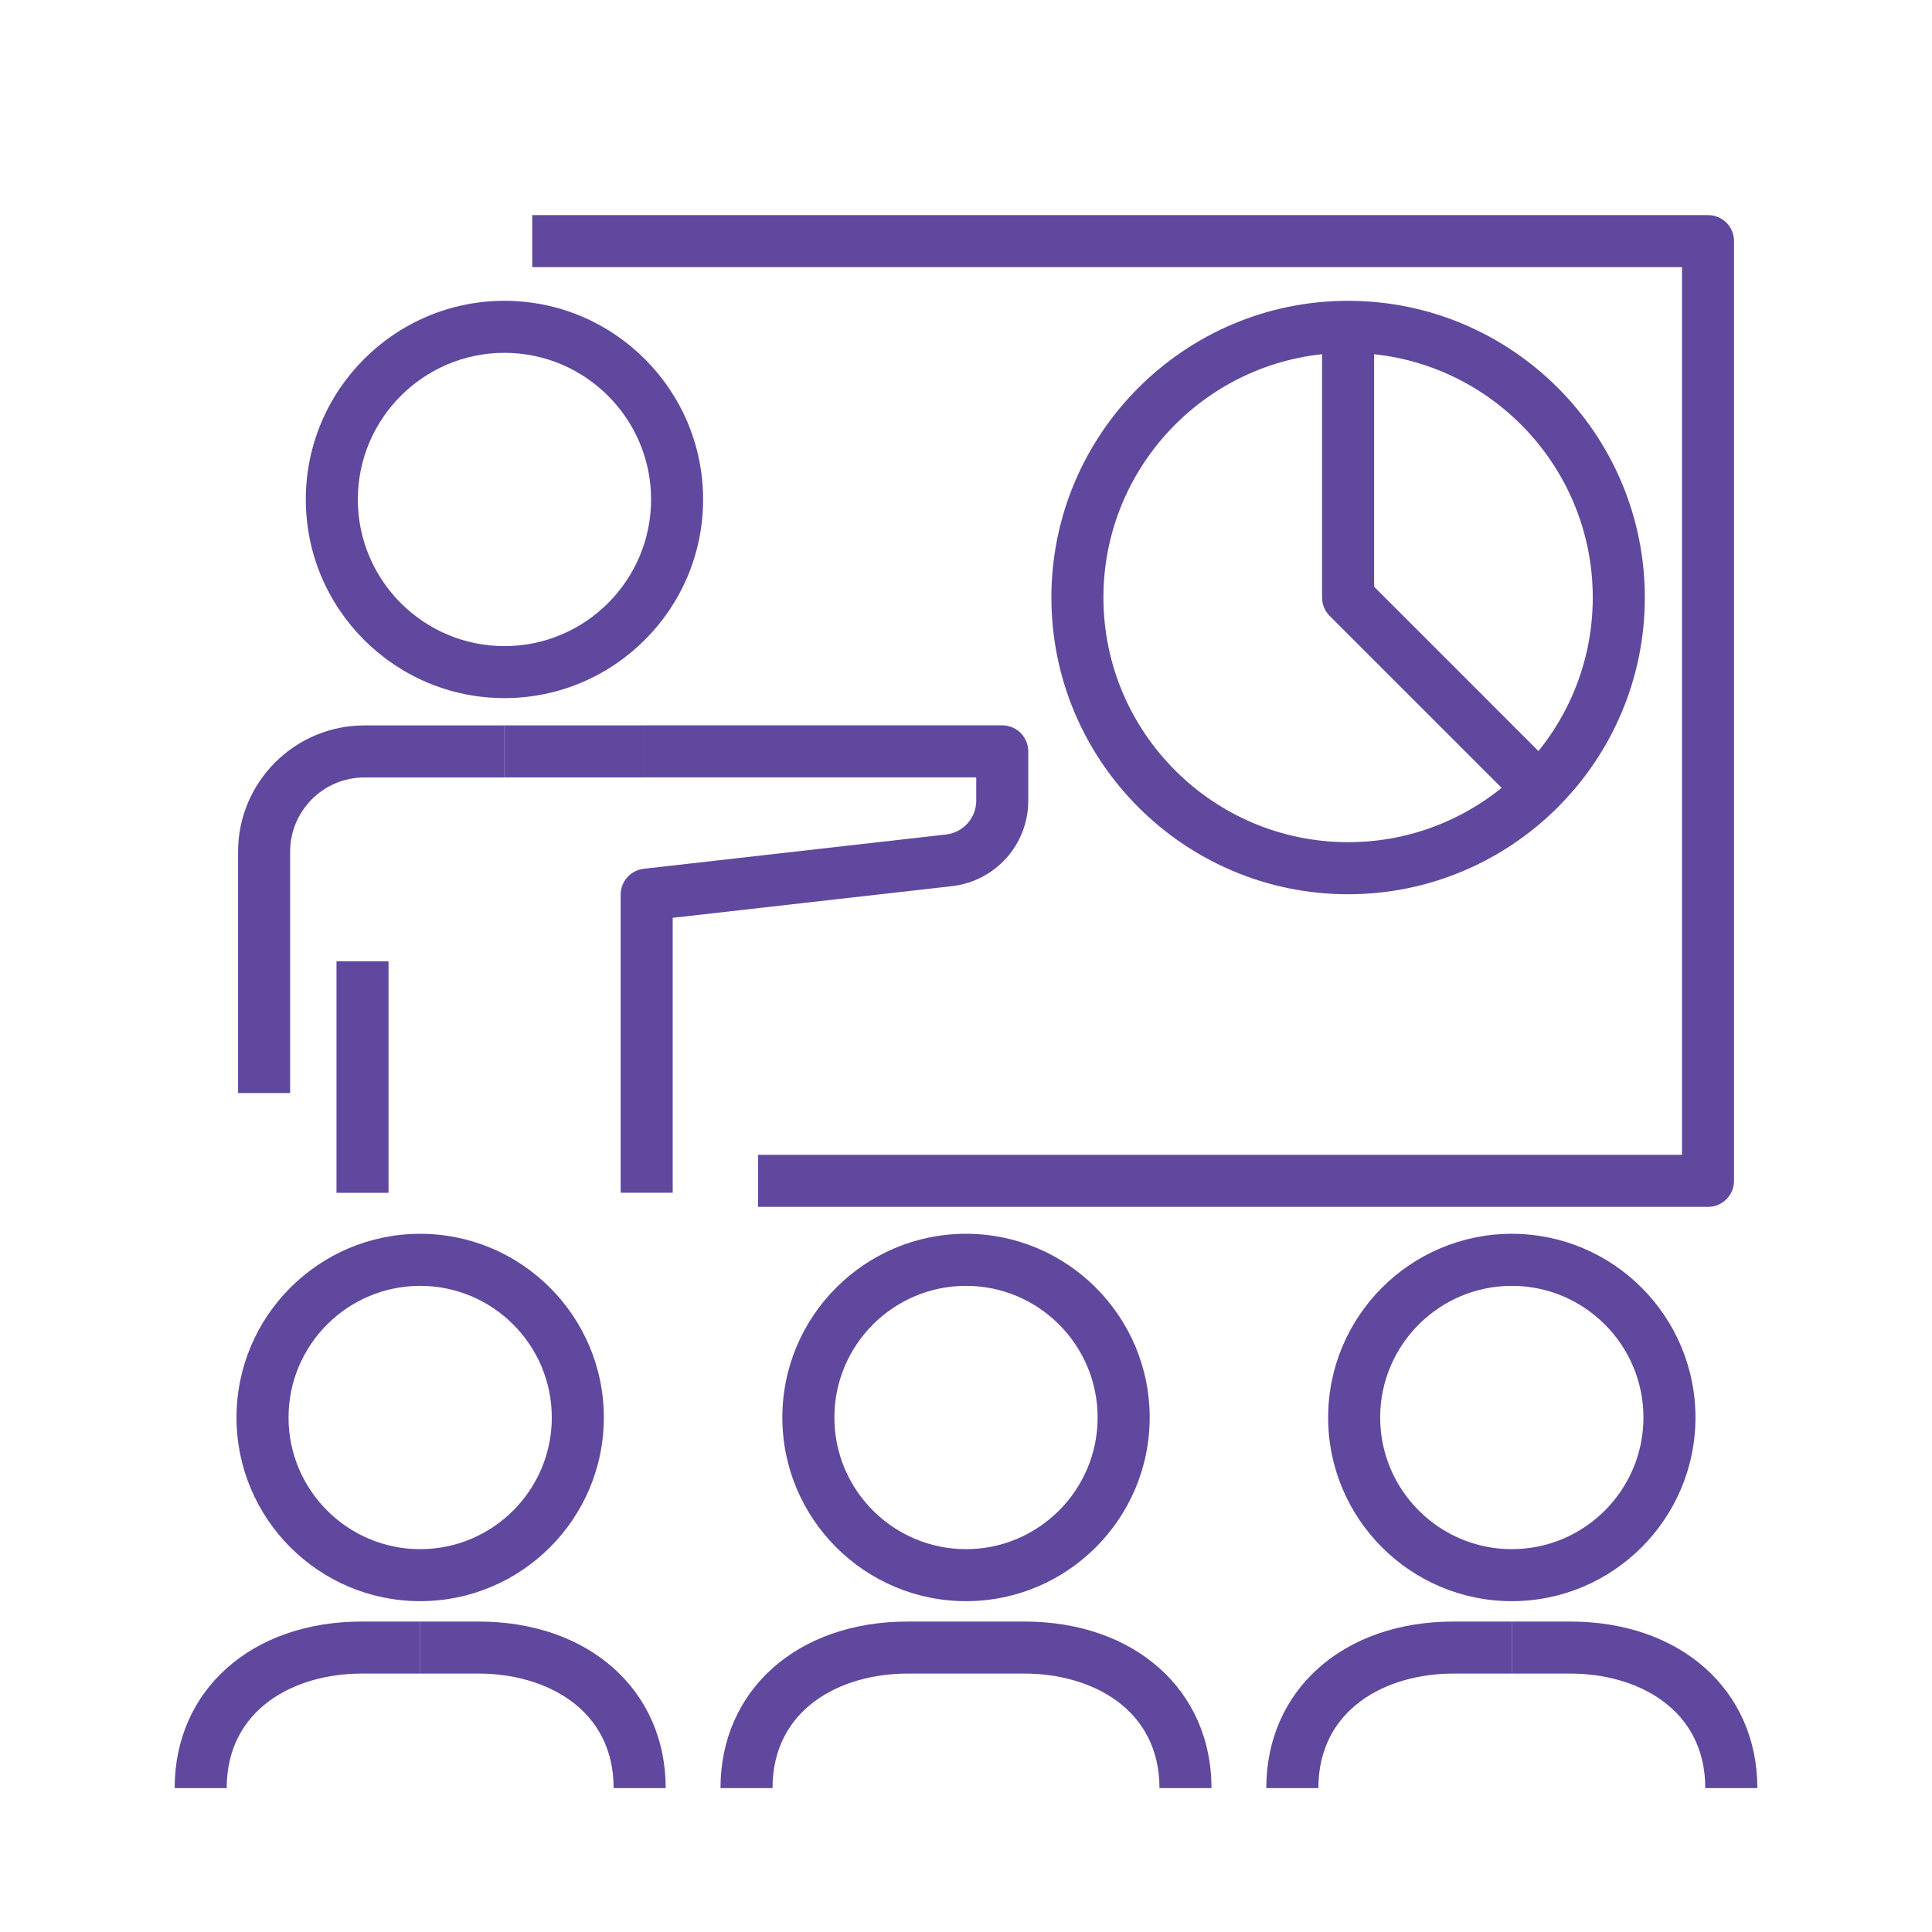 <?xml version="1.0" encoding="utf-8"?>
<!-- Generator: Adobe Illustrator 16.0.0, SVG Export Plug-In . SVG Version: 6.00 Build 0)  -->
<!DOCTYPE svg PUBLIC "-//W3C//DTD SVG 1.1//EN" "http://www.w3.org/Graphics/SVG/1.1/DTD/svg11.dtd">
<svg version="1.1" id="Calque_1" xmlns="http://www.w3.org/2000/svg" xmlns:xlink="http://www.w3.org/1999/xlink" x="0px" y="0px"
	 width="70px" height="70px" viewBox="0 0 70 70" enable-background="new 0 0 70 70" xml:space="preserve">
<g>
	<g>
		<g>
			<g>
				<path fill="#5F489D" d="M18.277,25.294c-3.969,0-7.197-3.229-7.197-7.198c0-3.969,3.229-7.197,7.197-7.197
					s7.198,3.229,7.198,7.197C25.475,22.065,22.246,25.294,18.277,25.294z M18.277,12.784c-2.929,0-5.312,2.383-5.312,5.313
					s2.383,5.313,5.312,5.313c2.929,0,5.313-2.384,5.313-5.313S21.206,12.784,18.277,12.784z"/>
			</g>
			<g>
				<rect x="12.192" y="34.829" fill="#5F489D" width="1.885" height="8.389"/>
			</g>
			<g>
				<path fill="#5F489D" d="M10.511,39.604H8.626v-8.745c0-2.522,2.053-4.576,4.576-4.576h5.075v1.886h-5.075
					c-1.483,0-2.69,1.207-2.69,2.69V39.604z"/>
			</g>
			<g>
				<rect x="18.277" y="26.282" fill="#5F489D" width="5.075" height="1.886"/>
			</g>
		</g>
		<g>
			<path fill="#5F489D" d="M24.373,43.215h-1.885v-10.8c0-0.479,0.36-0.882,0.836-0.937l10.953-1.243
				c0.624-0.071,1.094-0.599,1.094-1.226v-0.842H23.353v-1.886h12.961c0.521,0,0.942,0.423,0.942,0.942v1.785
				c0,1.587-1.188,2.92-2.767,3.099l-10.116,1.147V43.215z"/>
		</g>
	</g>
	<g>
		<path fill="#5F489D" d="M61.885,43.727H27.467v-1.886h33.475V9.678H19.284V7.793h42.601c0.521,0,0.942,0.422,0.942,0.942v34.048
			C62.827,43.304,62.405,43.727,61.885,43.727z"/>
	</g>
	<g>
		<path fill="#5F489D" d="M48.844,32.4c-5.928,0-10.75-4.823-10.75-10.751c0-5.928,4.822-10.75,10.75-10.75
			s10.751,4.822,10.751,10.75C59.595,27.577,54.771,32.4,48.844,32.4z M48.844,12.784c-4.889,0-8.865,3.978-8.865,8.865
			c0,4.888,3.977,8.865,8.865,8.865s8.865-3.977,8.865-8.865C57.709,16.761,53.732,12.784,48.844,12.784z"/>
	</g>
	<g>
		<path fill="#5F489D" d="M55.107,29.244l-6.931-6.929c-0.176-0.176-0.275-0.417-0.275-0.667v-9.795h1.886v9.405l6.652,6.653
			L55.107,29.244z"/>
	</g>
	<g>
		<g>
			<path fill="#5F489D" d="M15.224,58.013c-3.669,0-6.655-2.984-6.655-6.654s2.985-6.656,6.655-6.656
				c3.669,0,6.654,2.986,6.654,6.656S18.893,58.013,15.224,58.013z M15.224,46.589c-2.63,0-4.77,2.139-4.77,4.77
				c0,2.629,2.139,4.77,4.77,4.77c2.629,0,4.769-2.141,4.769-4.77C19.992,48.728,17.853,46.589,15.224,46.589z"/>
		</g>
		<g>
			<path fill="#5F489D" d="M8.214,64.787H6.328c0-3.553,2.787-6.035,6.777-6.035h2.119v1.885h-2.119
				C10.67,60.637,8.214,61.921,8.214,64.787z"/>
		</g>
		<g>
			<path fill="#5F489D" d="M24.119,64.787h-1.886c0-2.866-2.457-4.15-4.891-4.15h-2.118v-1.885h2.118
				C21.332,58.752,24.119,61.234,24.119,64.787z"/>
		</g>
	</g>
	<g>
		<g>
			<path fill="#5F489D" d="M35,58.013c-3.669,0-6.654-2.984-6.654-6.654S31.33,44.702,35,44.702s6.655,2.986,6.655,6.656
				S38.669,58.013,35,58.013z M35,46.589c-2.629,0-4.769,2.139-4.769,4.77c0,2.629,2.14,4.77,4.769,4.77s4.769-2.141,4.769-4.77
				C39.769,48.728,37.629,46.589,35,46.589z"/>
		</g>
		<g>
			<path fill="#5F489D" d="M27.99,64.787h-1.885c0-3.553,2.787-6.035,6.777-6.035H35v1.885h-2.118
				C30.446,60.637,27.99,61.921,27.99,64.787z"/>
		</g>
		<g>
			<path fill="#5F489D" d="M43.895,64.787H42.01c0-2.866-2.457-4.15-4.892-4.15H35v-1.885h2.118
				C41.108,58.752,43.895,61.234,43.895,64.787z"/>
		</g>
	</g>
	<g>
		<g>
			<path fill="#5F489D" d="M54.776,58.013c-3.67,0-6.655-2.984-6.655-6.654s2.985-6.656,6.655-6.656
				c3.668,0,6.654,2.986,6.654,6.656S58.444,58.013,54.776,58.013z M54.776,46.589c-2.63,0-4.77,2.139-4.77,4.77
				c0,2.629,2.14,4.77,4.77,4.77c2.629,0,4.769-2.141,4.769-4.77C59.545,48.728,57.405,46.589,54.776,46.589z"/>
		</g>
		<g>
			<path fill="#5F489D" d="M47.767,64.787H45.88c0-3.553,2.788-6.035,6.777-6.035h2.119v1.885h-2.119
				C50.223,60.637,47.767,61.921,47.767,64.787z"/>
		</g>
		<g>
			<path fill="#5F489D" d="M63.672,64.787h-1.887c0-2.866-2.456-4.15-4.891-4.15h-2.118v-1.885h2.118
				C60.884,58.752,63.672,61.234,63.672,64.787z"/>
		</g>
	</g>
</g>
<g>
	<path fill="none" stroke="#5F489D" stroke-width="3" stroke-miterlimit="10" d="M-147.688,11.873V9.869
		c0-3.566-9.373-8.02-17.04-8.021c-7.669,0-17.042,6.459-17.042,10.025v20.047"/>
	<polyline fill="none" stroke="#5F489D" stroke-width="3" stroke-miterlimit="10" points="-135.659,35.929 -125.636,15.88 
		-153.701,15.88 -159.716,29.916 -171.744,29.916 	"/>
	<path fill="none" stroke="#5F489D" stroke-width="3" stroke-miterlimit="10" d="M-145.682-50.276V-6.17
		c0,2.213,1.795,4.01,4.009,4.01h4.009v8.613c0,1.859,2.316,2.719,3.526,1.303l8.502-9.916h28.067c2.213,0,4.009-1.797,4.009-4.01
		v-44.105c0-2.214-1.796-4.01-4.009-4.01h-44.104C-143.887-54.286-145.682-52.49-145.682-50.276z"/>
	<line fill="none" stroke="#5F489D" stroke-width="3" stroke-miterlimit="10" x1="-187.781" y1="35.929" x2="-93.56" y2="35.929"/>
	<path fill="none" stroke="#5F489D" stroke-width="3" stroke-miterlimit="10" d="M-161.73-31.496
		c3.62,1.433,6.024,4.844,6.024,9.286v4.01"/>
	<path fill="none" stroke="#5F489D" stroke-width="3" stroke-miterlimit="10" d="M-175.753-18.2v-4.01c0-4.439,2.4-7.85,6.014-9.283
		"/>
	
		<line fill="none" stroke="#5F489D" stroke-width="3" stroke-miterlimit="10" x1="-165.729" y1="-36.243" x2="-165.729" y2="-26.219"/>
	<line fill="none" stroke="#5F489D" stroke-width="3" stroke-miterlimit="10" x1="-179.764" y1="-18.2" x2="-151.696" y2="-18.2"/>
	<path fill="none" stroke="#5F489D" stroke-width="3" stroke-miterlimit="10" d="M-173.749-14.19v2.004
		c0,4.744,3.348,8.02,8.02,8.02c4.671,0,8.019-3.275,8.019-8.02v-2.004"/>
	<circle fill="none" stroke="#5F489D" stroke-width="3" stroke-miterlimit="10" cx="-119.576" cy="-28.27" r="6.06"/>
	<path fill="none" stroke="#5F489D" stroke-width="3" stroke-miterlimit="10" d="M-105.542-28.27c0-1.113-0.143-2.19-0.388-3.229
		l3.94-2.274L-106-40.717l-3.933,2.27c-1.588-1.506-3.521-2.646-5.679-3.28v-4.54h-8.019v4.563
		c-2.137,0.645-4.052,1.787-5.623,3.289l-3.989-2.302l-4.01,6.944l4.019,2.321c-0.237,1.024-0.376,2.086-0.376,3.182
		c0,1.125,0.148,2.214,0.397,3.263l-4.04,2.333l4.01,6.944l4.05-2.337c1.563,1.471,3.454,2.595,5.563,3.231v4.656h8.019v-4.633
		c2.129-0.625,4.041-1.746,5.617-3.222L-106-15.73l4.011-6.944l-3.961-2.287C-105.693-26.024-105.542-27.128-105.542-28.27z"/>
</g>
<g id="saving_money">
	<g>
		<path fill="none" stroke="#5F489D" stroke-width="2" stroke-miterlimit="10" d="M89.5,102.375h19c0.276,0,0.5-0.225,0.5-0.5v-6
			c0-0.277-0.224-0.5-0.5-0.5h-19c-0.276,0-0.5,0.223-0.5,0.5v6C89,102.15,89.224,102.375,89.5,102.375z"/>
		<path fill="none" stroke="#5F489D" stroke-width="2" stroke-miterlimit="10" d="M91.5,95.375h19c0.276,0,0.5-0.225,0.5-0.5v-6
			c0-0.277-0.224-0.5-0.5-0.5h-19c-0.276,0-0.5,0.223-0.5,0.5v6C91,95.15,91.224,95.375,91.5,95.375z"/>
		<path fill="none" stroke="#5F489D" stroke-width="2" stroke-miterlimit="10" d="M89.5,88.375h19c0.276,0,0.5-0.225,0.5-0.5v-6
			c0-0.277-0.224-0.5-0.5-0.5h-19c-0.276,0-0.5,0.223-0.5,0.5v6C89,88.15,89.224,88.375,89.5,88.375z"/>
		<path fill="none" stroke="#5F489D" stroke-width="2" stroke-miterlimit="10" d="M137.5,102.375h-19c-0.276,0-0.5-0.225-0.5-0.5v-6
			c0-0.277,0.224-0.5,0.5-0.5h19c0.276,0,0.5,0.223,0.5,0.5v6C138,102.15,137.776,102.375,137.5,102.375z"/>
		<path fill="none" stroke="#5F489D" stroke-width="2" stroke-miterlimit="10" d="M139.5,95.375h-19c-0.276,0-0.5-0.225-0.5-0.5v-6
			c0-0.277,0.224-0.5,0.5-0.5h19c0.276,0,0.5,0.223,0.5,0.5v6C140,95.15,139.776,95.375,139.5,95.375z"/>
		<path fill="none" stroke="#5F489D" stroke-width="2" stroke-miterlimit="10" d="M110,67.375H93.5c-0.276,0-0.5,0.223-0.5,0.5v6
			c0,0.275,0.224,0.5,0.5,0.5H110"/>
	</g>
	<g>
		<polyline fill="none" stroke="#5F489D" stroke-width="2" stroke-miterlimit="10" points="143,59.375 137,59.375 137,40.375 
			143,40.375 		"/>
		<path fill="none" stroke="#5F489D" stroke-width="2" stroke-miterlimit="10" d="M98,67.375V56.734
			c0-0.881,0.292-1.738,0.829-2.438l7.67-9.971c0.946-1.23,2.411-1.951,3.963-1.951H137"/>
		<path fill="none" stroke="#5F489D" stroke-width="2" stroke-miterlimit="10" d="M105,67.375v-8l4-5h6c1.104,0,2,0.895,2,2v4
			l-7.278,8.258c-1.414,1.686-1.192,4.223,0.493,5.637l0,0c1.686,1.414,4.222,1.191,5.636-0.494l8.149-9.4c3,0,8-2,10-8h3"/>
	</g>
</g>
<g>
	<defs>
		<rect id="SVGID_1_" x="-70.742" y="13.413" width="64" height="64"/>
	</defs>
	<clipPath id="SVGID_2_">
		<use xlink:href="#SVGID_1_"  overflow="visible"/>
	</clipPath>
	
		<path clip-path="url(#SVGID_2_)" fill="none" stroke="#1C1C1C" stroke-width="2" stroke-linecap="round" stroke-linejoin="round" stroke-miterlimit="10" d="
		M-38.742,15.413c-4,0-11,11.092-11,22c0,7.557,2,14.75,5.5,19h5.5"/>
	
		<path clip-path="url(#SVGID_2_)" fill="none" stroke="#1C1C1C" stroke-width="2" stroke-linecap="round" stroke-linejoin="round" stroke-miterlimit="10" d="
		M-38.742,15.413c4,0,11,11.092,11,22c0,7.557-2,14.75-5.5,19h-5.5"/>
	
		<path clip-path="url(#SVGID_2_)" fill="none" stroke="#1C1C1C" stroke-width="2" stroke-linecap="round" stroke-linejoin="round" stroke-miterlimit="10" d="
		M-43.313,30.493c-0.919,1.085-1.462,2.51-1.427,4.058c0.076,3.313,2.769,5.936,6.013,5.861c3.245-0.073,5.814-2.818,5.738-6.13
		c-0.075-3.312-2.768-5.937-6.012-5.863"/>
	
		<line clip-path="url(#SVGID_2_)" fill="none" stroke="#1C1C1C" stroke-width="2" stroke-linecap="round" stroke-linejoin="round" stroke-miterlimit="10" x1="-31.242" y1="52.163" x2="-42.492" y2="52.163"/>
	
		<path clip-path="url(#SVGID_2_)" fill="none" stroke="#1C1C1C" stroke-width="2" stroke-linecap="round" stroke-linejoin="round" stroke-miterlimit="10" d="
		M-48.992,45.413l-2.242,1.561c-2.198,1.528-3.508,4.035-3.508,6.711v4.479l6-3.5"/>
	<path clip-path="url(#SVGID_2_)" fill="#5F489D" d="M-28.492,45.413l2.242,1.561c2.197,1.528,3.508,4.035,3.508,6.711v4.479l-6-3.5
		"/>
	
		<line clip-path="url(#SVGID_2_)" fill="none" stroke="#1C1C1C" stroke-width="2" stroke-linecap="round" stroke-linejoin="round" stroke-miterlimit="10" x1="-43.492" y1="56.913" x2="-44.742" y2="65.913"/>
	
		<line clip-path="url(#SVGID_2_)" fill="none" stroke="#1C1C1C" stroke-width="2" stroke-linecap="round" stroke-linejoin="round" stroke-miterlimit="10" x1="-33.992" y1="56.913" x2="-33.055" y2="63.972"/>
	
		<path clip-path="url(#SVGID_2_)" fill="none" stroke="#1C1C1C" stroke-width="2" stroke-linecap="round" stroke-linejoin="round" stroke-miterlimit="10" d="
		M-33.056,63.972c0.267-0.038,0.537-0.059,0.813-0.059c2.97,0,5.414,2.252,5.717,5.141"/>
	
		<path clip-path="url(#SVGID_2_)" fill="none" stroke="#1C1C1C" stroke-width="2" stroke-linecap="round" stroke-linejoin="round" stroke-miterlimit="10" d="
		M-33.056,63.972c-2.79,0.395-4.937,2.792-4.937,5.691"/>
	
		<path clip-path="url(#SVGID_2_)" fill="none" stroke="#1C1C1C" stroke-width="2" stroke-linecap="round" stroke-linejoin="round" stroke-miterlimit="10" d="
		M-26.524,69.054c0.927-0.411,1.952-0.641,3.032-0.641c4.143,0,7.75,3.857,7.75,8"/>
	
		<path clip-path="url(#SVGID_2_)" fill="none" stroke="#1C1C1C" stroke-width="2" stroke-linecap="round" stroke-linejoin="round" stroke-miterlimit="10" d="
		M-50.658,69.209c0.452-2.583,2.704-4.546,5.416-4.546"/>
	
		<path clip-path="url(#SVGID_2_)" fill="none" stroke="#1C1C1C" stroke-width="2" stroke-linecap="round" stroke-linejoin="round" stroke-miterlimit="10" d="
		M-50.658,69.209c-0.662-0.19-1.36-0.296-2.084-0.296c-4.143,0-8,3.357-8,7.5"/>
	
		<path clip-path="url(#SVGID_2_)" fill="none" stroke="#1C1C1C" stroke-width="2" stroke-linecap="round" stroke-linejoin="round" stroke-miterlimit="10" d="
		M-50.658,69.209c-0.054,0.31-0.084,0.629-0.084,0.954c0,1.339,0.481,2.564,1.276,3.518"/>
</g>
<g>
	<g>
		<polyline fill="none" stroke="#5F489D" stroke-width="2" stroke-miterlimit="10" points="22.671,100.328 22.671,105.855 
			15.223,105.855 		"/>
		<path fill="none" stroke="#5F489D" stroke-width="2" stroke-miterlimit="10" d="M23.393,111.621h-1.478
			c-1.77,0-3.514-0.391-5.107-1.141"/>
		<path fill="none" stroke="#5F489D" stroke-width="2" stroke-miterlimit="10" d="M18.105,96.482l0.721-0.961h3.427
			c2.484,0,4.633,1.729,5.164,4.156l0.022,0.104c0.186,0.844,0.278,1.707,0.278,2.57v3.686c0,0.525-0.06,1.045-0.182,1.555
			c-0.091,0.385-0.215,0.895-0.358,1.475c-0.373,1.5-1.72,2.555-3.266,2.555h-0.52"/>
		<path fill="none" stroke="#5F489D" stroke-width="2" stroke-miterlimit="10" d="M16.183,110.42l-0.104,0.088
			c-0.863,0.719-1.952,1.113-3.076,1.113H8.936c-1.546,0-2.894-1.055-3.267-2.555c-0.145-0.58-0.266-1.09-0.357-1.475
			c-0.121-0.51-0.183-1.029-0.183-1.555v-3.686c0-0.863,0.094-1.727,0.278-2.57l0.022-0.104c0.531-2.428,2.681-4.156,5.165-4.156
			h3.426l0.721,0.961"/>
		<path fill="none" stroke="#5F489D" stroke-width="2" stroke-miterlimit="10" d="M10.176,100.328v5.43
			c0,0.508,0.267,0.977,0.699,1.238l4.855,2.912c0.353,0.209,0.71,0.402,1.077,0.572"/>
		<line fill="none" stroke="#5F489D" stroke-width="2" stroke-miterlimit="10" x1="23.393" y1="111.621" x2="23.393" y2="133.971"/>
		<line fill="none" stroke="#5F489D" stroke-width="2" stroke-miterlimit="10" x1="9.455" y1="111.621" x2="9.455" y2="133.971"/>
		<line fill="none" stroke="#5F489D" stroke-width="2" stroke-miterlimit="10" x1="16.424" y1="133.971" x2="16.424" y2="124.84"/>
		<line fill="none" stroke="#5F489D" stroke-width="2" stroke-miterlimit="10" x1="22.671" y1="105.855" x2="23.393" y2="106.574"/>
		<path fill="none" stroke="#5F489D" stroke-width="2" stroke-miterlimit="10" d="M18.771,91.918
			c0.604-0.412,1.103-0.982,1.429-1.668l0.521-1.104c0.336-0.707,0.509-1.48,0.509-2.264v-2.175c0-1.327-1.076-2.403-2.403-2.403
			c0-0.797-0.646-1.441-1.44-1.441h-2.885c-1.593,0-2.884,1.291-2.884,2.883v3.137c0,0.783,0.175,1.557,0.509,2.264l0.523,1.104
			c0.325,0.686,0.824,1.256,1.429,1.668"/>
		<line fill="none" stroke="#5F489D" stroke-width="2" stroke-miterlimit="10" x1="17.625" y1="96.482" x2="18.586" y2="102.49"/>
		<line fill="none" stroke="#5F489D" stroke-width="2" stroke-miterlimit="10" x1="15.223" y1="96.482" x2="14.261" y2="102.49"/>
		<line fill="none" stroke="#5F489D" stroke-width="2" stroke-miterlimit="10" x1="18.105" y1="96.482" x2="14.741" y2="96.482"/>
	</g>
	<g>
		<path fill="none" stroke="#5F489D" stroke-width="2" stroke-miterlimit="10" d="M27.479,127.963l11.774-3.123
			c0-3.186,2.583-5.768,5.768-5.768v-7.451h-4.086l-4.807,5.527h-1.2v-10.574l6.007-6.246V87.471c0-2.592,0.723-5.133,2.088-7.336
			l3.874-5.917c0.328-0.502,0.888-0.804,1.488-0.804c0.599,0,1.158,0.302,1.487,0.804l3.874,5.917
			c1.365,2.203,2.087,4.744,2.087,7.336v12.857l6.009,6.246v10.574H60.64l-4.807-5.527h-4.085v7.451
			c3.185,0,5.768,2.582,5.768,5.768l-33.162,8.17"/>
	</g>
</g>
</svg>
